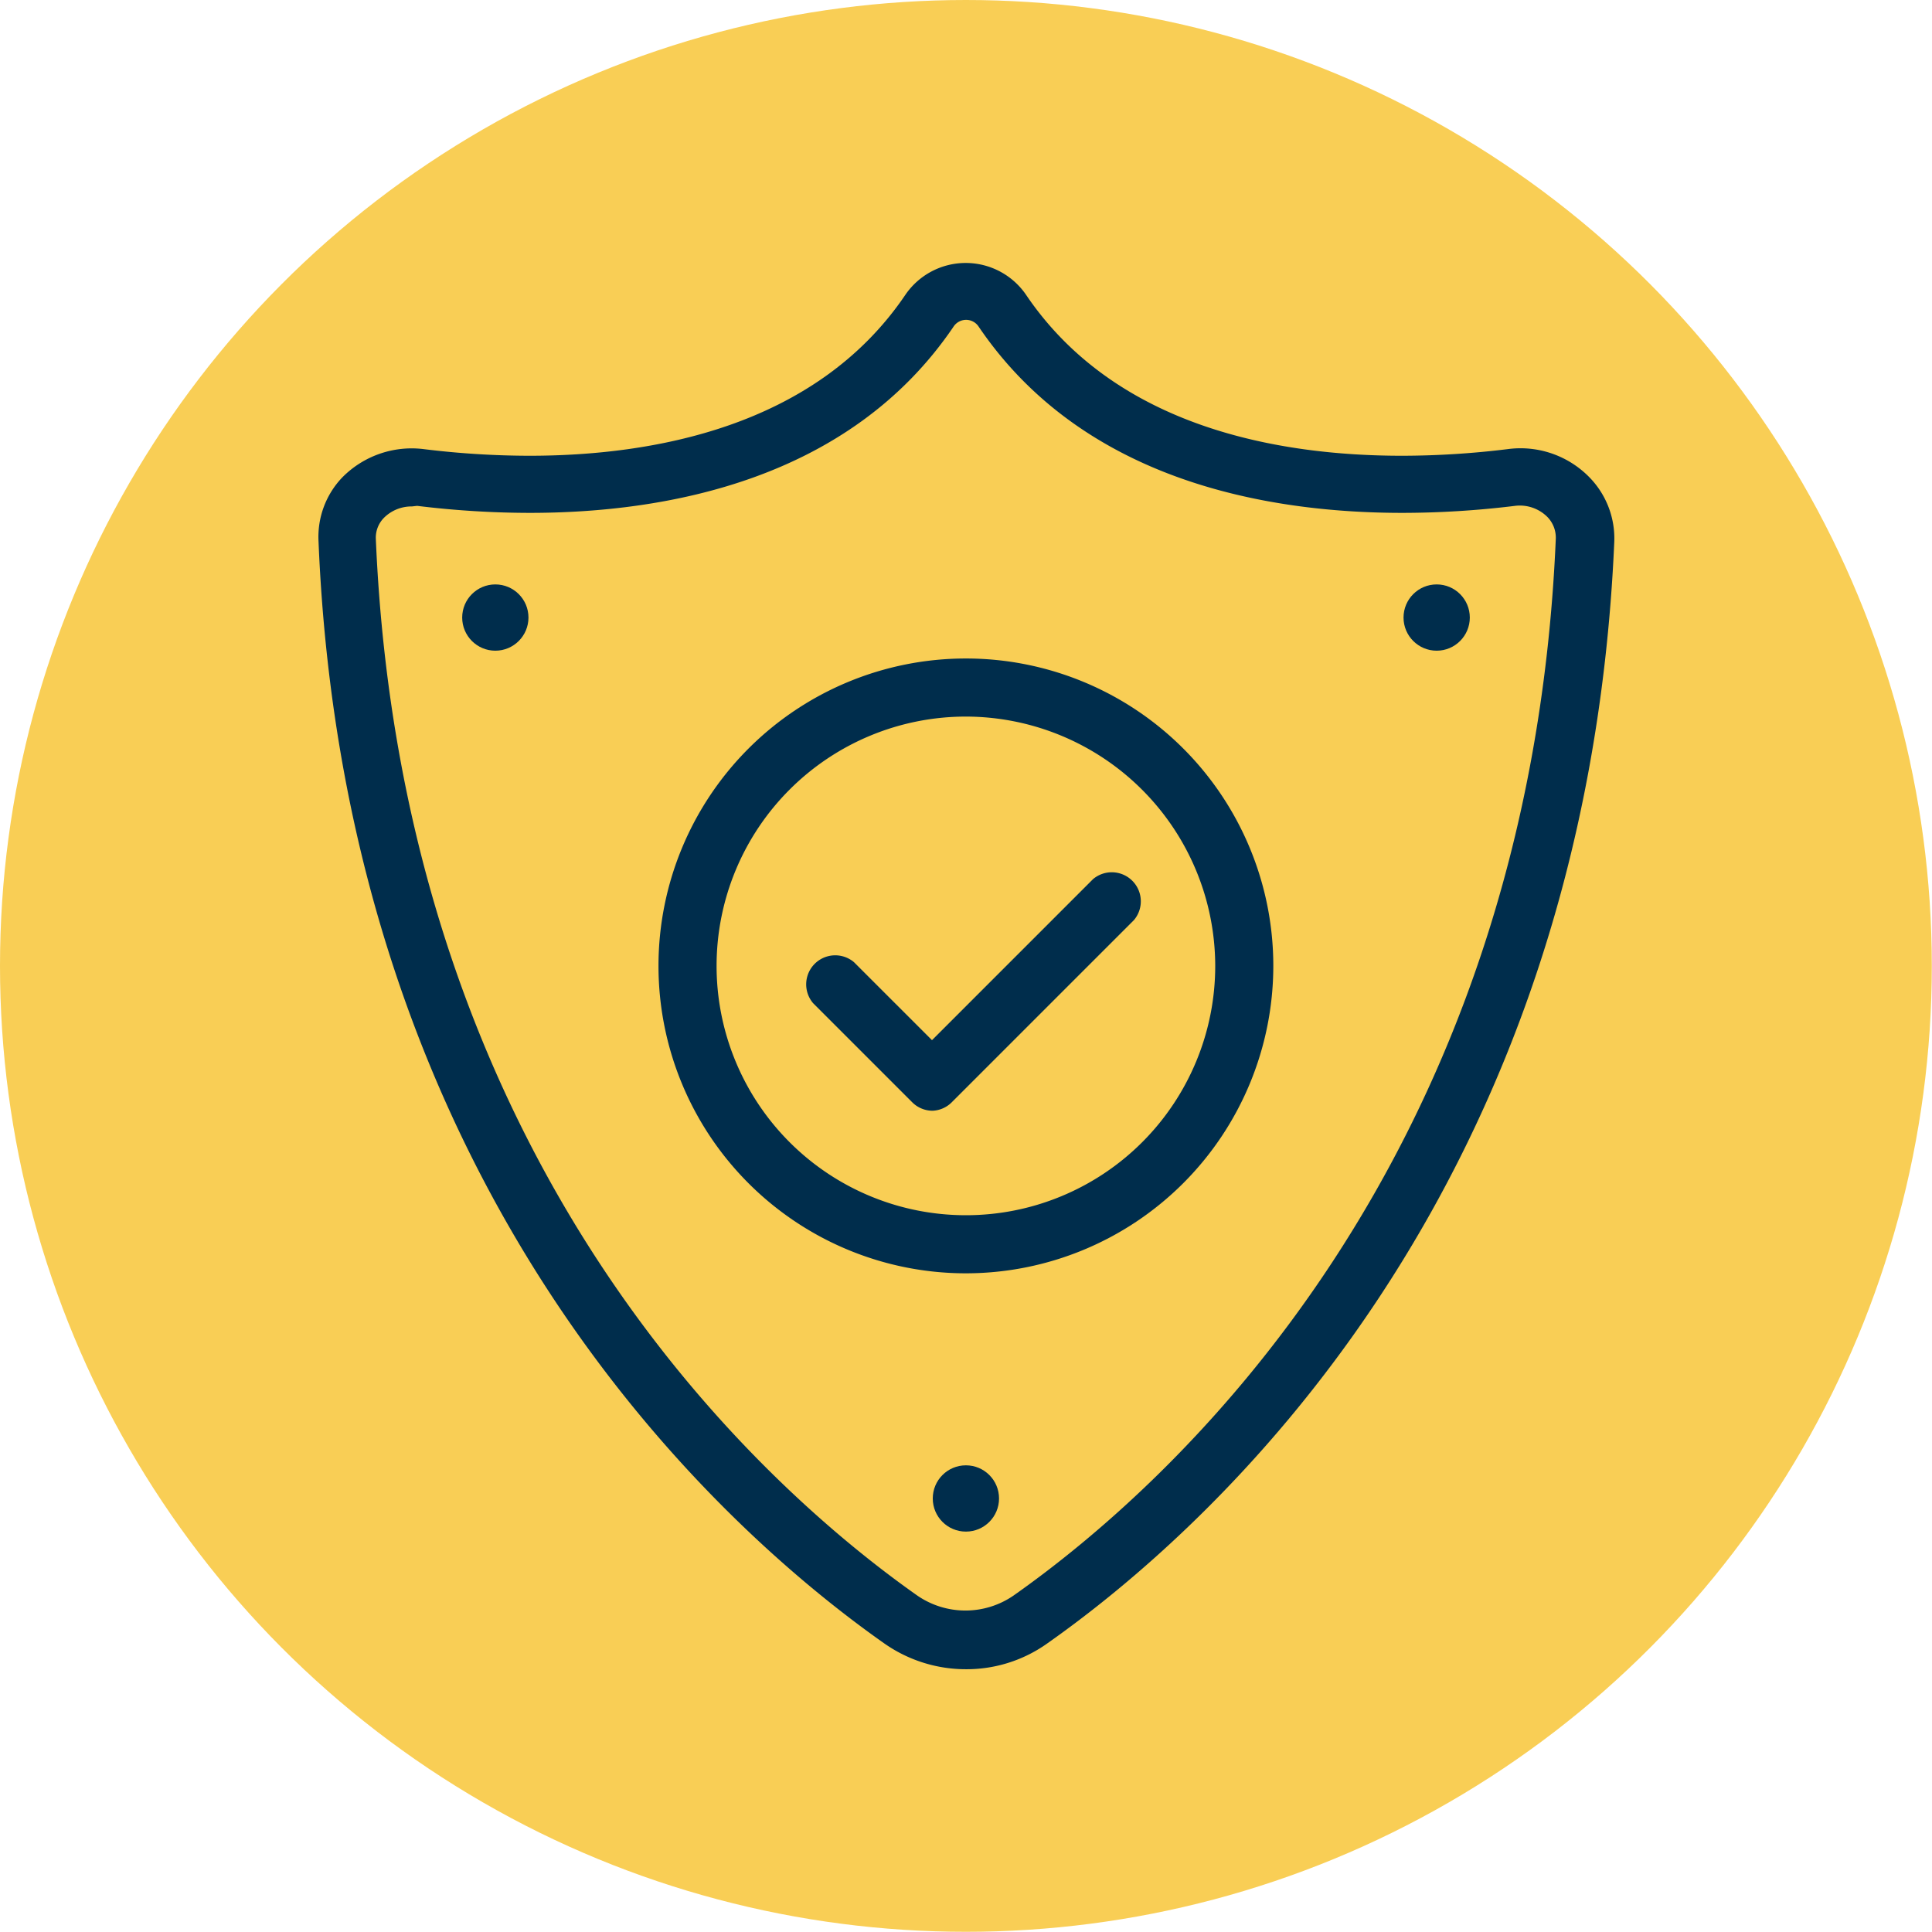 <svg id="Layer_6_copy" data-name="Layer 6 copy" xmlns="http://www.w3.org/2000/svg" viewBox="0 0 99.11 99.11"><defs><style>.cls-1{fill:#f9ce55;}.cls-2{fill:#002d4c;}</style></defs><title>icon-quality</title><circle class="cls-1" cx="49.55" cy="49.55" r="49.55"/><path class="cls-2" d="M60,77.1A15.77,15.77,0,1,1,75.77,61.33,15.78,15.78,0,0,1,60,77.1Zm0-28.56A12.79,12.79,0,1,0,72.79,61.33,12.81,12.81,0,0,0,60,48.54Z" transform="translate(-10.45 -11.78)"/><path class="cls-2" d="M58.29,68.76a1.48,1.48,0,0,1-1.05-.44l-5.08-5.08a1.49,1.49,0,0,1,2.1-2.1l4,4,8.26-8.26a1.49,1.49,0,0,1,2.1,2.1l-9.32,9.32A1.48,1.48,0,0,1,58.29,68.76Z" transform="translate(-10.45 -11.78)"/><path class="cls-2" d="M60,97.41a7.28,7.28,0,0,1-4.21-1.34c-8.26-5.82-27.62-23-29-56.52A4.41,4.41,0,0,1,28,36.28a5,5,0,0,1,4.19-1.46,44.84,44.84,0,0,0,5.41.34c6.25,0,14.67-1.43,19.29-8.25a3.75,3.75,0,0,1,6.2,0c4.62,6.82,13,8.25,19.29,8.25a44.83,44.83,0,0,0,5.41-.34A4.94,4.94,0,0,1,92,36.28a4.48,4.48,0,0,1,1.26,3.32C91.79,73.16,72.41,90.3,64.14,96.11A7.13,7.13,0,0,1,60,97.41ZM31.58,37.76a2,2,0,0,0-1.43.58,1.45,1.45,0,0,0-.42,1.09C31.1,71.65,49.62,88.08,57.52,93.64a4.35,4.35,0,0,0,4.91,0c7.91-5.56,26.45-22,27.83-54.2a1.52,1.52,0,0,0-.43-1.14,2,2,0,0,0-1.66-.57,47.82,47.82,0,0,1-5.77.36c-7,0-16.4-1.66-21.75-9.56a0.77,0.77,0,0,0-1.28,0c-5.35,7.9-14.78,9.56-21.75,9.56a47.83,47.83,0,0,1-5.77-.36Z" transform="translate(-10.45 -11.78)"/><circle class="cls-2" cx="25.41" cy="31.68" r="1.7"/><circle class="cls-2" cx="49.55" cy="76.87" r="1.7"/><circle class="cls-2" cx="73.7" cy="31.68" r="1.7"/></svg>